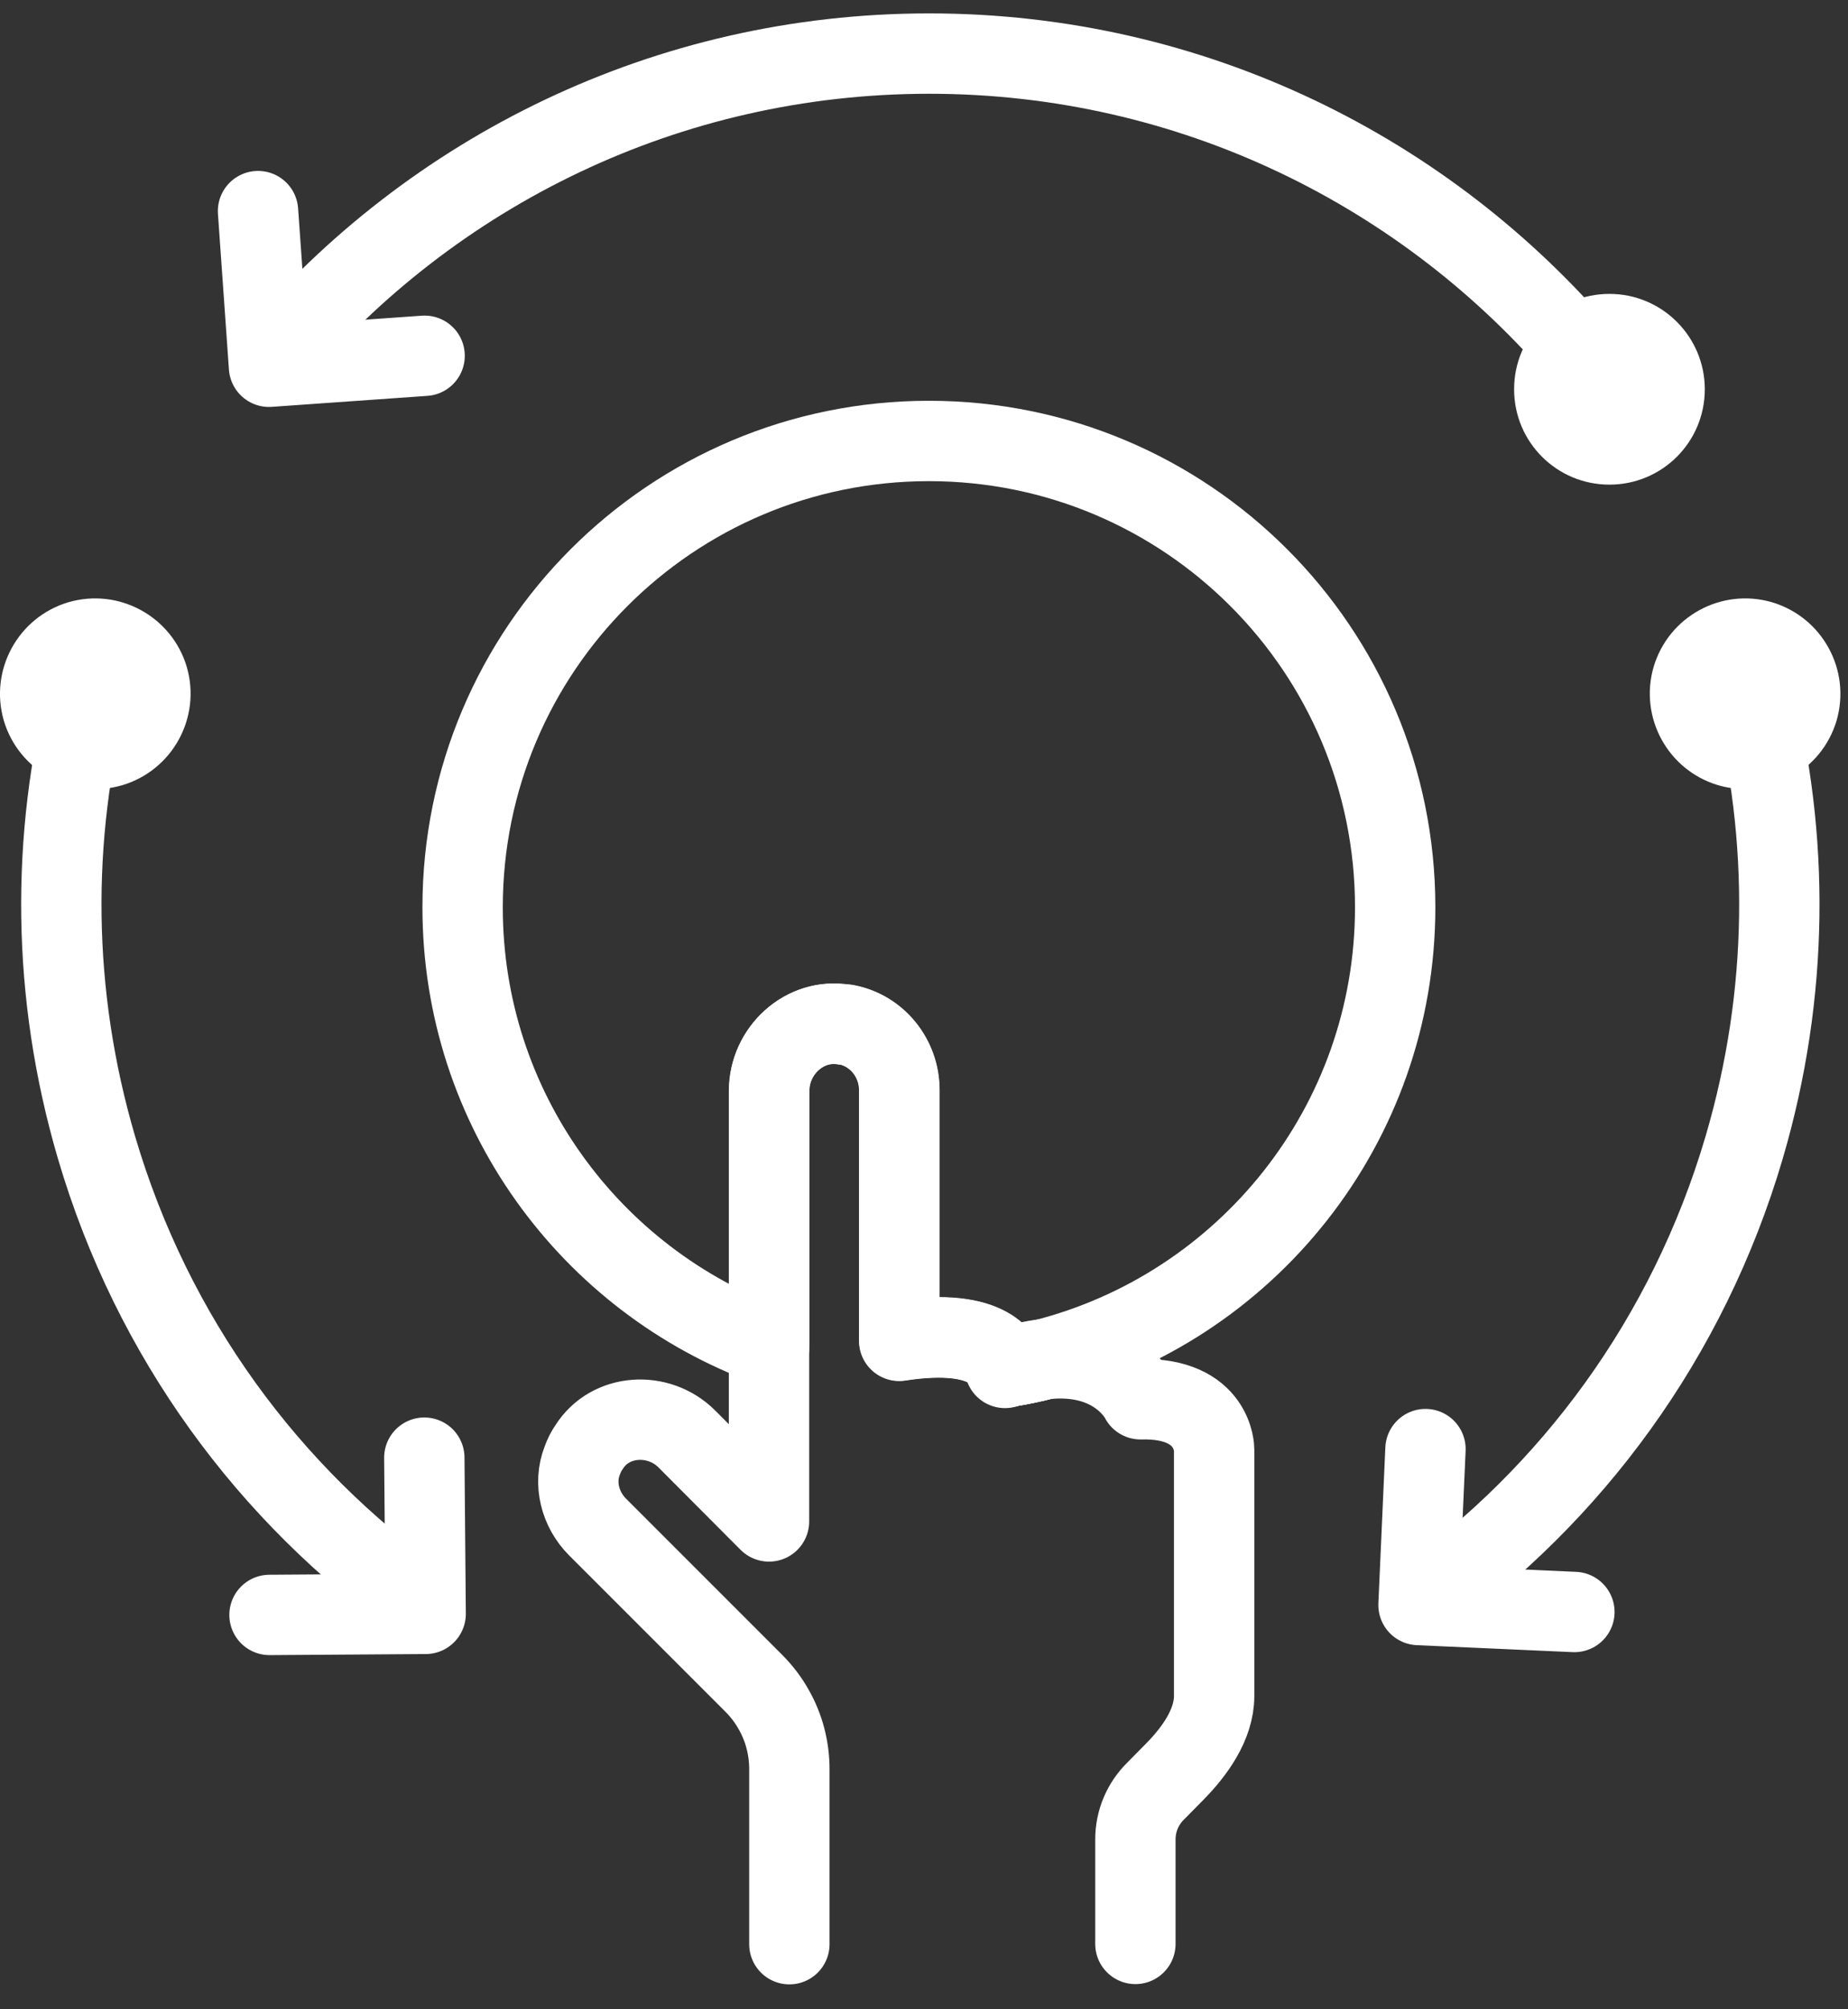 <svg width="69" height="75" viewBox="0 0 69 75" fill="none" xmlns="http://www.w3.org/2000/svg">
<rect x="0" y="0" width="69" height="75" fill="#333333" stroke="none"/>
<path d="M38.973 50.74C38.553 50.85 38.123 50.94 37.693 51.01C38.163 50.87 38.583 50.78 38.973 50.74Z" stroke="white" stroke-width="3" stroke-linecap="round" stroke-linejoin="round"/>
<path d="M52.093 33.86C52.093 42 46.513 48.83 38.973 50.74C38.553 50.85 38.123 50.94 37.693 51.01C37.643 51.03 37.593 51.04 37.533 51.04C37.503 50.9 37.103 49.5 33.583 50.04V40.68C33.583 39.49 32.743 38.45 31.583 38.24C31.563 38.24 31.543 38.24 31.523 38.24C30.043 37.99 28.723 39.22 28.723 40.71V50.23C22.043 47.8 17.273 41.39 17.273 33.87C17.273 24.25 25.064 16.46 34.684 16.46C44.303 16.46 52.093 24.25 52.093 33.87V33.86Z" stroke="white" stroke-width="3" stroke-linecap="round" stroke-linejoin="round"/>
<path d="M29.473 72.57V66.04C29.473 65.25 29.273 64.49 28.893 63.82C28.693 63.46 28.443 63.13 28.143 62.83L22.313 57C21.663 56.35 21.403 55.37 21.743 54.51C21.813 54.32 21.893 54.16 21.993 54.02C22.783 52.76 24.593 52.66 25.643 53.71L28.713 56.79V40.72C28.713 39.22 30.043 38 31.513 38.25C31.533 38.25 31.553 38.25 31.573 38.25C32.743 38.46 33.573 39.51 33.573 40.69V50.05C37.093 49.51 37.493 50.9 37.523 51.05V51.06C37.573 51.05 37.623 51.03 37.673 51.01C38.103 50.94 38.543 50.85 38.953 50.74C41.703 50.42 42.583 52.23 42.583 52.23C45.333 52.16 45.333 54.1 45.333 54.1V63.31C45.333 64.37 44.603 65.38 43.863 66.13L43.153 66.85C42.663 67.33 42.393 67.98 42.393 68.66V72.56" stroke="white" stroke-width="3" stroke-linecap="round" stroke-linejoin="round"/>
<path d="M10.233 13.37C16.103 6.42 24.883 2 34.693 2C44.503 2 53.293 6.42 59.163 13.37" stroke="white" stroke-width="3" stroke-linecap="round" stroke-linejoin="round"/>
<path d="M63.653 14.53C63.653 12.57 62.063 10.97 60.093 10.97C58.123 10.97 56.533 12.56 56.533 14.53C56.533 16.5 58.123 18.09 60.093 18.09C62.063 18.09 63.653 16.5 63.653 14.53Z" fill="white"/>
<path d="M15.683 59.81C10.063 55.8 5.703 49.96 3.603 42.83C1.913 37.08 1.903 31.24 3.293 25.83" stroke="white" stroke-width="3" stroke-linecap="round" stroke-linejoin="round"/>
<path d="M2.553 22.48C0.673 23.04 -0.407 25.01 0.143 26.9C0.703 28.78 2.674 29.86 4.564 29.31C6.444 28.75 7.523 26.78 6.973 24.89C6.413 23.01 4.443 21.93 2.553 22.48Z" fill="white"/>
<path d="M53.043 59.81C58.663 55.8 63.023 49.96 65.123 42.83C66.813 37.08 66.823 31.24 65.433 25.83" stroke="white" stroke-width="3" stroke-linecap="round" stroke-linejoin="round"/>
<path d="M66.163 22.48C68.043 23.04 69.123 25.01 68.573 26.9C68.013 28.78 66.043 29.86 64.153 29.31C62.273 28.75 61.193 26.78 61.743 24.89C62.303 23.01 64.273 21.93 66.163 22.48Z" fill="white"/>
<path d="M9.634 7.88L10.044 13.69L15.854 13.28" stroke="white" stroke-width="3" stroke-linecap="round" stroke-linejoin="round"/>
<path d="M58.784 60.17L52.964 59.91L53.224 54.09" stroke="white" stroke-width="3" stroke-linecap="round" stroke-linejoin="round"/>
<path d="M10.063 60.28L15.893 60.24L15.843 54.41" stroke="white" stroke-width="3" stroke-linecap="round" stroke-linejoin="round"/>
</svg>
